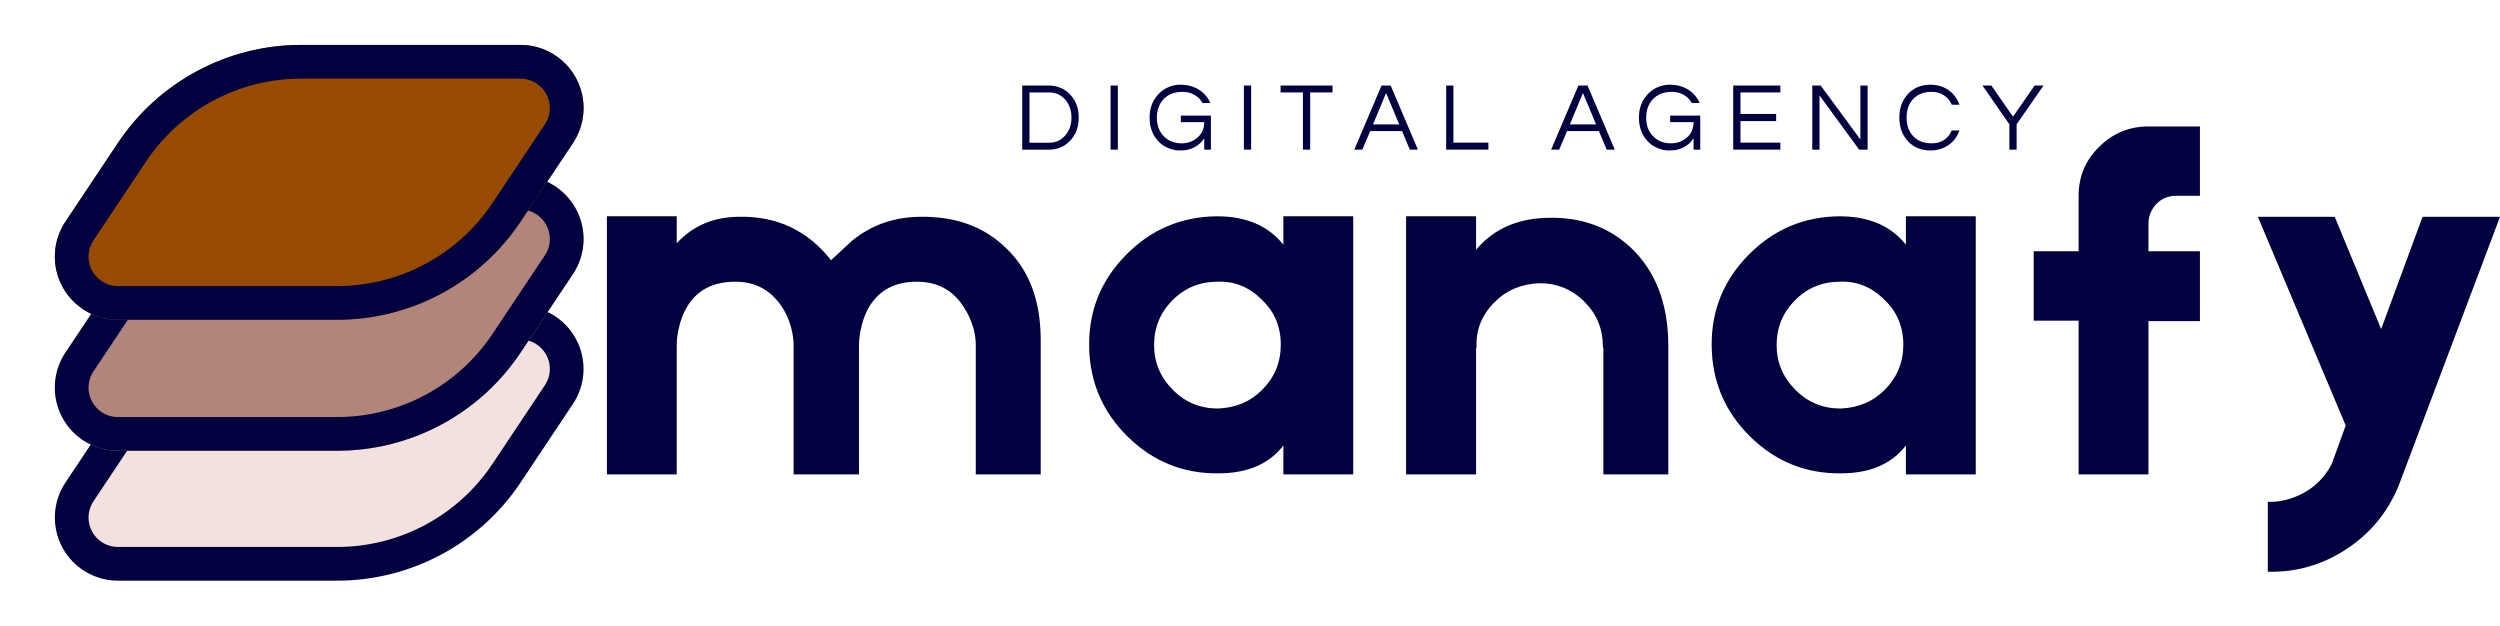 <svg xmlns="http://www.w3.org/2000/svg" xmlns:xlink="http://www.w3.org/1999/xlink" zoomAndPan="magnify" preserveAspectRatio="xMidYMid meet" version="1.2" viewBox="31.54 145.95 333.88 83.55"><defs><clipPath id="117a92da67"><path d="M 38.855 186.793 L 109.551 186.793 L 109.551 223.504 L 38.855 223.504 Z M 38.855 186.793 "/></clipPath><clipPath id="0661a2943e"><path d="M 71.766 186.793 L 101.051 186.793 C 104.16 186.793 107.016 188.504 108.484 191.246 C 109.949 193.984 109.789 197.312 108.066 199.898 L 101.066 210.398 C 95.605 218.586 86.418 223.504 76.578 223.504 L 47.293 223.504 C 44.184 223.504 41.328 221.793 39.859 219.051 C 38.395 216.309 38.555 212.984 40.277 210.398 L 47.277 199.898 C 52.734 191.711 61.926 186.793 71.766 186.793 Z M 71.766 186.793 "/></clipPath><clipPath id="3310e02013"><path d="M 38 186.793 L 109.539 186.793 L 109.539 223.496 L 38 223.496 Z M 38 186.793 "/></clipPath><clipPath id="6f37271e1d"><path d="M 71.762 186.793 L 101.043 186.793 C 104.152 186.793 107.008 188.504 108.473 191.246 C 109.941 193.984 109.781 197.309 108.055 199.895 L 101.059 210.395 C 95.602 218.578 86.414 223.496 76.574 223.496 L 47.293 223.496 C 44.184 223.496 41.328 221.785 39.863 219.047 C 38.395 216.305 38.559 212.98 40.281 210.395 L 47.281 199.895 C 52.738 191.711 61.922 186.793 71.762 186.793 Z M 71.762 186.793 "/></clipPath><clipPath id="70bf2a8425"><path d="M 38.855 169.441 L 109.551 169.441 L 109.551 206.152 L 38.855 206.152 Z M 38.855 169.441 "/></clipPath><clipPath id="2c316fe5af"><path d="M 71.766 169.441 L 101.051 169.441 C 104.16 169.441 107.016 171.156 108.484 173.895 C 109.949 176.637 109.789 179.961 108.066 182.547 L 101.066 193.047 C 95.605 201.234 86.418 206.152 76.578 206.152 L 47.293 206.152 C 44.184 206.152 41.328 204.441 39.859 201.699 C 38.395 198.961 38.555 195.633 40.277 193.047 L 47.277 182.547 C 52.734 174.359 61.926 169.441 71.766 169.441 Z M 71.766 169.441 "/></clipPath><clipPath id="e44598bc44"><path d="M 38 169.441 L 109.539 169.441 L 109.539 206.145 L 38 206.145 Z M 38 169.441 "/></clipPath><clipPath id="c925c96fd0"><path d="M 71.762 169.441 L 101.043 169.441 C 104.152 169.441 107.008 171.152 108.473 173.895 C 109.941 176.633 109.781 179.961 108.055 182.547 L 101.059 193.043 C 95.602 201.23 86.414 206.145 76.574 206.145 L 47.293 206.145 C 44.184 206.145 41.328 204.438 39.863 201.695 C 38.395 198.957 38.559 195.629 40.281 193.043 L 47.281 182.547 C 52.738 174.359 61.922 169.441 71.762 169.441 Z M 71.762 169.441 "/></clipPath><clipPath id="5628285100"><path d="M 38.855 151.949 L 109.551 151.949 L 109.551 188.66 L 38.855 188.66 Z M 38.855 151.949 "/></clipPath><clipPath id="c3d26a7062"><path d="M 71.766 151.949 L 101.051 151.949 C 104.16 151.949 107.016 153.66 108.484 156.402 C 109.949 159.145 109.789 162.469 108.066 165.055 L 101.066 175.555 C 95.605 183.742 86.418 188.66 76.578 188.66 L 47.293 188.66 C 44.184 188.66 41.328 186.949 39.859 184.207 C 38.395 181.469 38.555 178.141 40.277 175.555 L 47.277 165.055 C 52.734 156.867 61.926 151.949 71.766 151.949 Z M 71.766 151.949 "/></clipPath><clipPath id="face9d0a27"><path d="M 38 151.949 L 109.539 151.949 L 109.539 188.652 L 38 188.652 Z M 38 151.949 "/></clipPath><clipPath id="2aacd8eee6"><path d="M 71.762 151.949 L 101.043 151.949 C 104.152 151.949 107.008 153.66 108.473 156.402 C 109.941 159.141 109.781 162.469 108.055 165.055 L 101.059 175.551 C 95.602 183.738 86.414 188.652 76.574 188.652 L 47.293 188.652 C 44.184 188.652 41.328 186.945 39.863 184.203 C 38.395 181.461 38.559 178.137 40.281 175.551 L 47.281 165.055 C 52.738 156.867 61.922 151.949 71.762 151.949 Z M 71.762 151.949 "/></clipPath></defs><g id="45b49d03d9"><g clip-rule="nonzero" clip-path="url(#117a92da67)"><g clip-rule="nonzero" clip-path="url(#0661a2943e)"><path style=" stroke:none;fill-rule:nonzero;fill:#f4e1dd;fill-opacity:1;" d="M 31.543 186.793 L 116.863 186.793 L 116.863 223.504 L 31.543 223.504 Z M 31.543 186.793 "/></g></g><g clip-rule="nonzero" clip-path="url(#3310e02013)"><g clip-rule="nonzero" clip-path="url(#6f37271e1d)"><path style="fill:none;stroke-width:12;stroke-linecap:butt;stroke-linejoin:miter;stroke:#01013f;stroke-opacity:1;stroke-miterlimit:4;" d="M 53.621 -0.001 L 92.663 -0.001 C 96.809 -0.001 100.616 2.28 102.569 5.937 C 104.528 9.588 104.314 14.02 102.012 17.468 L 92.684 31.468 C 85.408 42.379 73.158 48.937 60.038 48.937 L 20.996 48.937 C 16.851 48.937 13.043 46.655 11.09 43.004 C 9.132 39.348 9.351 34.916 11.647 31.468 L 20.981 17.468 C 28.257 6.556 40.502 -0.001 53.621 -0.001 Z M 53.621 -0.001 " transform="matrix(0.75,0,0,0.75,31.546,186.794)"/></g></g><g clip-rule="nonzero" clip-path="url(#70bf2a8425)"><g clip-rule="nonzero" clip-path="url(#2c316fe5af)"><path style=" stroke:none;fill-rule:nonzero;fill:#b2857a;fill-opacity:1;" d="M 31.543 169.441 L 116.863 169.441 L 116.863 206.152 L 31.543 206.152 Z M 31.543 169.441 "/></g></g><g clip-rule="nonzero" clip-path="url(#e44598bc44)"><g clip-rule="nonzero" clip-path="url(#c925c96fd0)"><path style="fill:none;stroke-width:12;stroke-linecap:butt;stroke-linejoin:miter;stroke:#01013f;stroke-opacity:1;stroke-miterlimit:4;" d="M 53.621 -0.003 L 92.663 -0.003 C 96.809 -0.003 100.616 2.279 102.569 5.935 C 104.528 9.586 104.314 14.023 102.012 17.471 L 92.684 31.466 C 85.408 42.383 73.158 48.935 60.038 48.935 L 20.996 48.935 C 16.851 48.935 13.043 46.659 11.09 43.003 C 9.132 39.352 9.351 34.914 11.647 31.466 L 20.981 17.471 C 28.257 6.555 40.502 -0.003 53.621 -0.003 Z M 53.621 -0.003 " transform="matrix(0.75,0,0,0.75,31.546,169.443)"/></g></g><g clip-rule="nonzero" clip-path="url(#5628285100)"><g clip-rule="nonzero" clip-path="url(#c3d26a7062)"><path style=" stroke:none;fill-rule:nonzero;fill:#964b00;fill-opacity:1;" d="M 31.543 151.949 L 116.863 151.949 L 116.863 188.66 L 31.543 188.66 Z M 31.543 151.949 "/></g></g><g clip-rule="nonzero" clip-path="url(#face9d0a27)"><g clip-rule="nonzero" clip-path="url(#2aacd8eee6)"><path style="fill:none;stroke-width:12;stroke-linecap:butt;stroke-linejoin:miter;stroke:#01013f;stroke-opacity:1;stroke-miterlimit:4;" d="M 53.621 -0.002 L 92.663 -0.002 C 96.809 -0.002 100.616 2.279 102.569 5.935 C 104.528 9.586 104.314 14.024 102.012 17.472 L 92.684 31.466 C 85.408 42.383 73.158 48.935 60.038 48.935 L 20.996 48.935 C 16.851 48.935 13.043 46.659 11.09 43.003 C 9.132 39.347 9.351 34.914 11.647 31.466 L 20.981 17.472 C 28.257 6.555 40.502 -0.002 53.621 -0.002 Z M 53.621 -0.002 " transform="matrix(0.75,0,0,0.75,31.546,151.951)"/></g></g><g style="fill:#01013f;fill-opacity:1;"><g transform="translate(110.591, 209.306)"><path style="stroke:none" d="M 44 -34.406 C 48.625 -34.445 52.379 -33.066 55.266 -30.266 C 58.379 -27.336 59.938 -23.227 59.938 -17.938 L 59.938 0 L 51.266 0 L 51.266 -17.328 C 51.266 -17.992 51.156 -18.75 50.938 -19.594 C 50.625 -20.625 50.203 -21.535 49.672 -22.328 C 48.242 -24.598 46.156 -25.734 43.406 -25.734 C 40.469 -25.734 38.332 -24.598 37 -22.328 C 36.508 -21.484 36.156 -20.531 35.938 -19.469 C 35.758 -18.707 35.672 -17.953 35.672 -17.203 L 35.672 0 L 26.938 0 L 26.938 -17.328 C 26.938 -17.992 26.828 -18.75 26.609 -19.594 C 26.336 -20.625 25.938 -21.535 25.406 -22.328 C 23.938 -24.598 21.848 -25.734 19.141 -25.734 C 16.16 -25.734 14.004 -24.598 12.672 -22.328 C 12.18 -21.484 11.82 -20.531 11.594 -19.469 C 11.414 -18.707 11.328 -17.953 11.328 -17.203 L 11.328 0 L 2 0 L 2 -34.469 L 11.328 -34.469 L 11.328 -30.875 C 13.504 -33.227 16.305 -34.406 19.734 -34.406 C 24.754 -34.488 28.82 -32.555 31.938 -28.609 L 34.734 -31.203 C 37.359 -33.336 40.445 -34.406 44 -34.406 Z M 44 -34.406 "/></g></g><g style="fill:#01013f;fill-opacity:1;"><g transform="translate(176.264, 209.306)"><path style="stroke:none" d="M 26.672 -34.469 L 36 -34.469 L 36 0 L 26.672 0 L 26.672 -3.859 C 24.754 -1.379 21.863 -0.141 18 -0.141 C 13.289 -0.086 9.242 -1.727 5.859 -5.062 C 2.484 -8.395 0.773 -12.441 0.734 -17.203 C 0.691 -21.91 2.336 -25.953 5.672 -29.328 C 9.004 -32.711 13.047 -34.426 17.797 -34.469 C 21.711 -34.469 24.672 -33.203 26.672 -30.672 Z M 23.875 -11.328 C 25.508 -12.973 26.328 -14.973 26.328 -17.328 C 26.328 -19.734 25.484 -21.734 23.797 -23.328 C 22.109 -25.023 20.133 -25.828 17.875 -25.734 C 15.508 -25.734 13.508 -24.91 11.875 -23.266 C 10.227 -21.617 9.406 -19.617 9.406 -17.266 C 9.406 -14.953 10.25 -12.953 11.938 -11.266 C 13.582 -9.617 15.582 -8.797 17.938 -8.797 C 20.332 -8.891 22.312 -9.734 23.875 -11.328 Z M 23.875 -11.328 "/></g></g><g style="fill:#01013f;fill-opacity:1;"><g transform="translate(218.001, 209.306)"><path style="stroke:none" d="M 19.062 -34.203 C 23.957 -34.598 28.004 -33.332 31.203 -30.406 C 34.629 -27.25 36.344 -22.828 36.344 -17.141 L 36.344 0 L 27.672 0 L 27.672 -16.938 L 27.609 -16.938 L 27.609 -17.062 C 27.609 -19.426 26.785 -21.426 25.141 -23.062 C 23.492 -24.707 21.492 -25.531 19.141 -25.531 C 16.734 -25.445 14.734 -24.602 13.141 -23 C 11.441 -21.312 10.641 -19.312 10.734 -17 L 10.734 -16.938 L 10.672 -16.938 L 10.672 0 L 1.328 0 L 1.328 -34.469 L 10.672 -34.469 L 10.672 -30 C 12.754 -32.488 15.551 -33.891 19.062 -34.203 Z M 19.062 -34.203 "/></g></g><g style="fill:#01013f;fill-opacity:1;"><g transform="translate(259.405, 209.306)"><path style="stroke:none" d="M 26.672 -34.469 L 36 -34.469 L 36 0 L 26.672 0 L 26.672 -3.859 C 24.754 -1.379 21.863 -0.141 18 -0.141 C 13.289 -0.086 9.242 -1.727 5.859 -5.062 C 2.484 -8.395 0.773 -12.441 0.734 -17.203 C 0.691 -21.91 2.336 -25.953 5.672 -29.328 C 9.004 -32.711 13.047 -34.426 17.797 -34.469 C 21.711 -34.469 24.672 -33.203 26.672 -30.672 Z M 23.875 -11.328 C 25.508 -12.973 26.328 -14.973 26.328 -17.328 C 26.328 -19.734 25.484 -21.734 23.797 -23.328 C 22.109 -25.023 20.133 -25.828 17.875 -25.734 C 15.508 -25.734 13.508 -24.91 11.875 -23.266 C 10.227 -21.617 9.406 -19.617 9.406 -17.266 C 9.406 -14.953 10.25 -12.953 11.938 -11.266 C 13.582 -9.617 15.582 -8.797 17.938 -8.797 C 20.332 -8.891 22.312 -9.734 23.875 -11.328 Z M 23.875 -11.328 "/></g></g><g style="fill:#01013f;fill-opacity:1;"><g transform="translate(301.142, 209.306)"><path style="stroke:none" d="M 21 -37.203 C 19.977 -37.203 19.113 -36.848 18.406 -36.141 C 17.688 -35.379 17.328 -34.488 17.328 -33.469 L 17.328 -29.797 L 24.203 -29.797 L 24.203 -20.469 L 17.328 -20.469 L 17.328 0 L 8 0 L 8 -20.531 L 2 -20.531 L 2 -29.797 L 8 -29.797 L 8 -37.203 C 8 -39.773 8.91 -41.953 10.734 -43.734 C 12.555 -45.555 14.754 -46.469 17.328 -46.469 L 24.203 -46.469 L 24.203 -37.203 Z M 21 -37.203 "/></g></g><g style="fill:#01013f;fill-opacity:1;"><g transform="translate(331.079, 209.306)"><path style="stroke:none" d="M 34.344 -34.406 L 20.797 1.531 C 19.328 5.094 16.992 7.914 13.797 10 C 10.598 12.094 7.109 13.094 3.328 13 L 3.328 3.672 C 4.711 3.711 6.094 3.422 7.469 2.797 C 9.426 1.91 10.895 0.508 11.875 -1.406 L 13.734 -6.531 L 2 -34.406 L 12.266 -34.406 L 18.469 -19.406 L 24 -34.406 Z M 34.344 -34.406 "/></g></g><g style="fill:#01013f;fill-opacity:1;"><g transform="translate(167.013, 165.936)"><path style="stroke:none" d="M 4.656 -8.562 C 5.164 -8.562 5.656 -8.461 6.125 -8.266 C 6.602 -8.078 7.023 -7.797 7.391 -7.422 C 8.191 -6.609 8.594 -5.562 8.594 -4.281 C 8.594 -3.008 8.191 -1.961 7.391 -1.141 C 7.023 -0.766 6.602 -0.477 6.125 -0.281 C 5.656 -0.094 5.164 0 4.656 0 L 1.047 0 L 1.047 -8.562 Z M 4.625 -0.922 C 5.52 -0.922 6.25 -1.254 6.812 -1.922 C 7.352 -2.555 7.625 -3.344 7.625 -4.281 C 7.625 -5.219 7.352 -6.008 6.812 -6.656 C 6.25 -7.312 5.52 -7.641 4.625 -7.641 L 2.016 -7.641 L 2.016 -0.922 Z M 4.625 -0.922 "/></g></g><g style="fill:#01013f;fill-opacity:1;"><g transform="translate(178.813, 165.936)"><path style="stroke:none" d="M 2.016 0 L 1.047 0 L 1.047 -8.562 L 2.016 -8.562 Z M 2.016 0 "/></g></g><g style="fill:#01013f;fill-opacity:1;"><g transform="translate(184.571, 165.936)"><path style="stroke:none" d="M 1.656 -7.391 C 2.02 -7.785 2.457 -8.098 2.969 -8.328 C 3.488 -8.555 4.023 -8.672 4.578 -8.672 C 5.129 -8.672 5.609 -8.609 6.016 -8.484 C 6.422 -8.367 6.785 -8.207 7.109 -8 C 7.797 -7.551 8.297 -6.961 8.609 -6.234 L 7.562 -6.234 C 7.301 -6.703 6.938 -7.066 6.469 -7.328 C 6.008 -7.586 5.488 -7.719 4.906 -7.719 C 4.32 -7.719 3.82 -7.629 3.406 -7.453 C 2.988 -7.273 2.641 -7.035 2.359 -6.734 C 1.766 -6.086 1.469 -5.27 1.469 -4.281 C 1.469 -3.281 1.758 -2.469 2.344 -1.844 C 2.957 -1.176 3.77 -0.844 4.781 -0.844 C 5.582 -0.844 6.281 -1.094 6.875 -1.594 C 7.488 -2.113 7.797 -2.805 7.797 -3.672 L 4.672 -3.672 L 4.672 -4.547 L 8.688 -4.547 L 8.688 0 L 7.797 0 L 7.797 -1.516 C 7.305 -0.773 6.625 -0.281 5.75 -0.031 C 5.438 0.062 5.02 0.109 4.5 0.109 C 3.977 0.109 3.457 -0.004 2.938 -0.234 C 2.414 -0.461 1.977 -0.773 1.625 -1.172 C 0.875 -1.984 0.5 -3.02 0.5 -4.281 C 0.5 -5.52 0.883 -6.555 1.656 -7.391 Z M 1.656 -7.391 "/></g></g><g style="fill:#01013f;fill-opacity:1;"><g transform="translate(196.616, 165.936)"><path style="stroke:none" d="M 2.016 0 L 1.047 0 L 1.047 -8.562 L 2.016 -8.562 Z M 2.016 0 "/></g></g><g style="fill:#01013f;fill-opacity:1;"><g transform="translate(202.375, 165.936)"><path style="stroke:none" d="M 7.125 -7.641 L 4.141 -7.641 L 4.141 0 L 3.172 0 L 3.172 -7.641 L 0.188 -7.641 L 0.188 -8.562 L 7.125 -8.562 Z M 7.125 -7.641 "/></g></g><g style="fill:#01013f;fill-opacity:1;"><g transform="translate(212.376, 165.936)"><path style="stroke:none" d="M 8.531 0 L 7.453 0 L 6.406 -2.484 L 2.156 -2.484 L 1.109 0 L 0.031 0 L 3.672 -8.562 L 4.891 -8.562 Z M 6.031 -3.375 L 4.281 -7.562 L 2.531 -3.375 Z M 6.031 -3.375 "/></g></g><g style="fill:#01013f;fill-opacity:1;"><g transform="translate(223.632, 165.936)"><path style="stroke:none" d="M 2.016 -8.562 L 2.016 -0.938 L 6.688 -0.938 L 6.688 0 L 1.047 0 L 1.047 -8.562 Z M 2.016 -8.562 "/></g></g><g style="fill:#01013f;fill-opacity:1;"><g transform="translate(233.219, 165.936)"><path style="stroke:none" d=""/></g></g><g style="fill:#01013f;fill-opacity:1;"><g transform="translate(238.667, 165.936)"><path style="stroke:none" d="M 8.531 0 L 7.453 0 L 6.406 -2.484 L 2.156 -2.484 L 1.109 0 L 0.031 0 L 3.672 -8.562 L 4.891 -8.562 Z M 6.031 -3.375 L 4.281 -7.562 L 2.531 -3.375 Z M 6.031 -3.375 "/></g></g><g style="fill:#01013f;fill-opacity:1;"><g transform="translate(249.923, 165.936)"><path style="stroke:none" d="M 1.656 -7.391 C 2.02 -7.785 2.457 -8.098 2.969 -8.328 C 3.488 -8.555 4.023 -8.672 4.578 -8.672 C 5.129 -8.672 5.609 -8.609 6.016 -8.484 C 6.422 -8.367 6.785 -8.207 7.109 -8 C 7.797 -7.551 8.297 -6.961 8.609 -6.234 L 7.562 -6.234 C 7.301 -6.703 6.938 -7.066 6.469 -7.328 C 6.008 -7.586 5.488 -7.719 4.906 -7.719 C 4.32 -7.719 3.82 -7.629 3.406 -7.453 C 2.988 -7.273 2.641 -7.035 2.359 -6.734 C 1.766 -6.086 1.469 -5.27 1.469 -4.281 C 1.469 -3.281 1.758 -2.469 2.344 -1.844 C 2.957 -1.176 3.77 -0.844 4.781 -0.844 C 5.582 -0.844 6.281 -1.094 6.875 -1.594 C 7.488 -2.113 7.797 -2.805 7.797 -3.672 L 4.672 -3.672 L 4.672 -4.547 L 8.688 -4.547 L 8.688 0 L 7.797 0 L 7.797 -1.516 C 7.305 -0.773 6.625 -0.281 5.75 -0.031 C 5.438 0.062 5.02 0.109 4.5 0.109 C 3.977 0.109 3.457 -0.004 2.938 -0.234 C 2.414 -0.461 1.977 -0.773 1.625 -1.172 C 0.875 -1.984 0.5 -3.02 0.5 -4.281 C 0.5 -5.52 0.883 -6.555 1.656 -7.391 Z M 1.656 -7.391 "/></g></g><g style="fill:#01013f;fill-opacity:1;"><g transform="translate(261.968, 165.936)"><path style="stroke:none" d="M 2.016 -7.641 L 2.016 -4.766 L 6.781 -4.766 L 6.781 -3.812 L 2.016 -3.812 L 2.016 -0.938 L 7.344 -0.938 L 7.344 0 L 1.047 0 L 1.047 -8.562 L 7.344 -8.562 L 7.344 -7.641 Z M 2.016 -7.641 "/></g></g><g style="fill:#01013f;fill-opacity:1;"><g transform="translate(272.526, 165.936)"><path style="stroke:none" d="M 8.438 -8.562 L 8.438 0 L 7.312 0 L 2.016 -7.234 L 2.016 0 L 1.047 0 L 1.047 -8.562 L 2.172 -8.562 L 7.469 -1.359 L 7.469 -8.562 Z M 8.438 -8.562 "/></g></g><g style="fill:#01013f;fill-opacity:1;"><g transform="translate(284.7, 165.936)"><path style="stroke:none" d="M 4.859 -0.844 C 5.473 -0.844 6.008 -0.992 6.469 -1.297 C 6.938 -1.609 7.281 -2.031 7.5 -2.562 L 8.531 -2.562 C 8.238 -1.75 7.766 -1.109 7.109 -0.641 C 6.41 -0.141 5.586 0.109 4.641 0.109 C 3.391 0.109 2.379 -0.316 1.609 -1.172 C 0.867 -1.992 0.5 -3.031 0.5 -4.281 C 0.5 -5.531 0.867 -6.566 1.609 -7.391 C 2.379 -8.242 3.391 -8.672 4.641 -8.672 C 5.586 -8.672 6.41 -8.422 7.109 -7.922 C 7.766 -7.453 8.238 -6.812 8.531 -6 L 7.5 -6 C 7.281 -6.531 6.938 -6.945 6.469 -7.25 C 6.008 -7.562 5.473 -7.719 4.859 -7.719 C 4.254 -7.719 3.75 -7.629 3.344 -7.453 C 2.938 -7.273 2.594 -7.035 2.312 -6.734 C 1.75 -6.098 1.469 -5.281 1.469 -4.281 C 1.469 -3.281 1.75 -2.469 2.312 -1.844 C 2.906 -1.176 3.754 -0.844 4.859 -0.844 Z M 4.859 -0.844 "/></g></g><g style="fill:#01013f;fill-opacity:1;"><g transform="translate(296.318, 165.936)"><path style="stroke:none" d="M 4.547 0 L 3.578 0 L 3.578 -3.391 L -0.016 -8.562 L 1.172 -8.562 L 4.062 -4.406 L 6.953 -8.562 L 8.141 -8.562 L 4.547 -3.391 Z M 4.547 0 "/></g></g></g></svg>